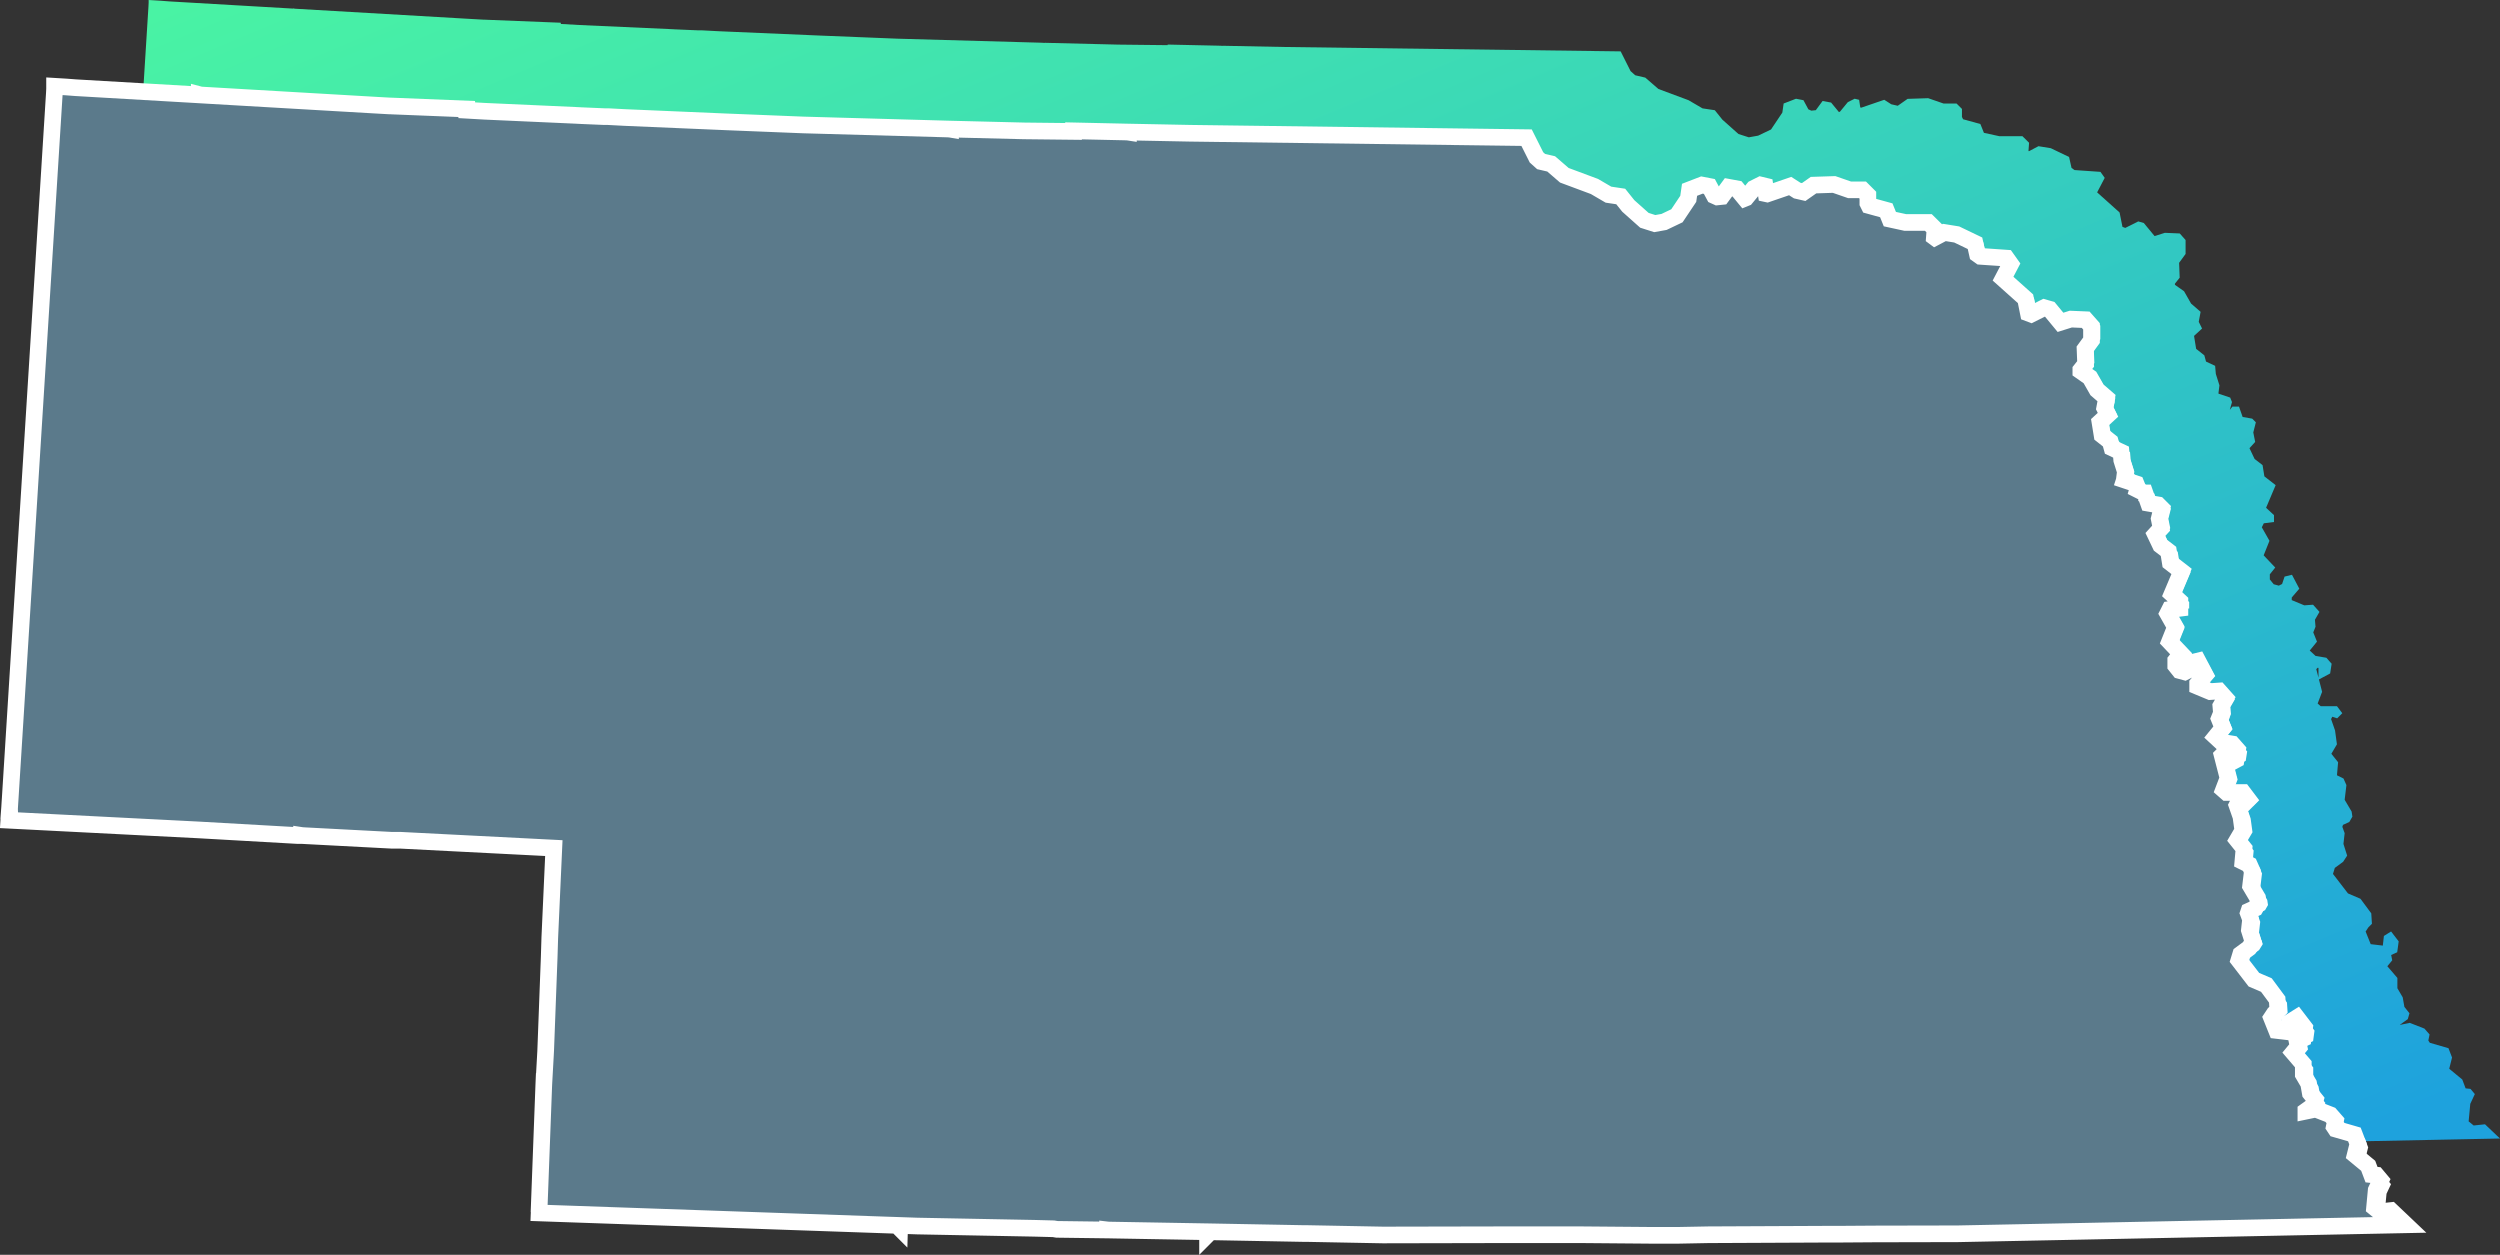 <svg xmlns="http://www.w3.org/2000/svg" xmlns:xlink="http://www.w3.org/1999/xlink" width="375.343" height="188.391" viewBox="0 0 375.343 188.391"><rect x="0" y="0" width="375.343" height="188.391" fill="#333333" stroke="none"/><defs><linearGradient id="a" x1="0.038" x2="0.925" y2="1" gradientUnits="objectBoundingBox"><stop offset="0" stop-color="#49f3a4"/><stop offset="1" stop-color="#1ea2dd"/></linearGradient></defs><g transform="translate(-5797.802 19207.997)"><path d="M595.533,305.413l-1.7.181-.755-.617.246-2.634.685-1.466-.652-.778-.733-.079-.5-1.328-1.959-1.617.421-1.687-.535-1.4-2.8-.81-.224-.337.184-.915-.776-.883-2.2-.858-1.468.305,0-.023,1.174-.842.253-.881-.762-.953-.252-1.437-.8-1.369v-1.543l-1.507-1.758.732-.89-.16-.795.909-.414.22-1.633-1.14-1.488-1.078.674-.161,1.447-1.821-.214-.762-1.9.415-.628.532-.531-.1-1.567-1.619-2.187-1.877-.806-2.253-2.926.276-.906,1.253-.922.6-.917-.556-1.764.18-1.614-.346-.944.1-.3.945-.43.462-.8-.114-.766-1.045-1.769.263-2.206-.438-.984-.981-.488.172-1.961-1.014-1.266.837-1.423-.284-2.086-.593-1.7.18-.355.731.242.772-.77-.794-1.05h-2.444l-.462-.405.669-1.758-.476-1.856,1.684-.9.224-1.459-.793-.9-1.619-.269-.876-.81,1.088-1.339-.559-1.389.338-.843L570,229.665l.682-1.181-.961-1.078-1.321.092-1.882-.783v-.391L567.655,225l-1.1-2.088-1.111.272-.372,1.111-.492.248-.771-.209-.58-.726v-.766l.811-1.016-1.737-1.833.872-2.18-1.149-2.033.3-.6,1.529-.193v-1.033l-1.189-1.1,1.437-3.4-1.693-1.32-.272-1.69-1.195-.92-.77-1.619.856-.939-.283-1.421.384-1.525-.551-.552-1.433-.251-.544-1.551h-1l-.381.491.327-1.177-.272-.675-1.755-.585.013-.04-.021-.007.151-1.2-.542-1.721-.105-1.213-1.367-.64-.256-.937-1.228-.971-.314-1.944,1.205-1.108-.5-1.007.279-1.5-1.43-1.238-1.057-1.856-1.368-.958v-.174l.715-.9-.086-2.233.972-1.331v-2.086l-.875-.99-2.233-.095-1.547.486-1.618-1.96-.832-.24-1.948.977-.424-.159-.431-2.158L537.3,165.5l1.139-2.181-.64-.9-3.892-.27-.452-.324-.366-1.64-2.744-1.319-1.853-.3-1.433.755-.066-.049.09-1.222-1-.988h-3.478l-2.3-.5-.534-1.325-2.594-.715-.171-.343V152.97l-.806-.806h-1.943l-2.325-.806-3.087.1-1.478,1.038-.97-.223-1.058-.676-3.45,1.184-.151-.032-.172-1.149-.671-.162-1.026.513-1.173,1.425-.162.065-1.176-1.428-1.279-.235-1.016,1.382-.674.07-.445-.2-.736-1.371-1.122-.218-1.854.716-.195,1.36-1.7,2.542-1.933.923-1.4.251-1.552-.495-2.416-2.155-1.137-1.42-1.843-.275-2.1-1.227-4.523-1.685-1.918-1.658-.058-.05-1.512-.352-.695-.625-1.487-2.961-50.514-.66-9.265-.183v.021c-.156-.024-.5-.032-1.237-.048l-7-.153v.09l-7.434-.083-11.043-.272v.025c-.176-.03-.59-.041-1.557-.068l-20.524-.575-4.375-.176-7.3-.294-15.126-.648-2.51-.132h-.564l-3.551-.152-.384-.021-.114-.006-.3-.015h0l-13.594-.611-2.73-.156v-.184l-11.242-.449a1.861,1.861,0,0,0-.194-.007l-.236-.008-1.967-.111L266.7,137.923l-.21-.055v.042L247.9,136.829l-1.381-.106-1.429-.087-.329-.02v.4s-.014.283-.023.456l-.006.129-6.625,105.811c-.078,1.2-.107,1.632-.1,1.8h-.018l-.1,1.335.011.135h0l-.008.126,28.553,1.46,14.763.839h.638v-.01c.1.015.273.024.574.04l12.944.681H296.7l23.02,1.176-.609,13.461s0,0-.043,1.406l-.044,1.448-.532,14.161c0,.031-.194,3.5-.254,4.575h-.006l-.026.618h0l-.707,18.847.017.129-.005.13,53.719,1.866.4.4.011-.388,2.631.091,14.268.273,3.3.063,2.821.074.063,0,.53.087,7.6.1v-.011c.1.012.275.015.581.021l14.432.251v.443l.435-.436,14.12.263h.509l11.259.215,17.437-.036H474.2l10.242.087h4.1l4.543-.087h.089l18.523-.086h1.6l3.092-.021,1.55-.011L530.5,308.9l37.658-.756,29.624-.595Zm-25-67.047-.33-1.289.207-.207.123.022Z" transform="translate(5575.359 -19344.613)" fill="url(#a)"/><g transform="translate(5799.122 -19195.047)"><g transform="translate(0 0)"><path d="M686.5,909.3l5.2.088,4.2.18h1.343l.361-19.071h-.536l.175-16.385h-1.07l-.361-.093-.628-.18-.355-.088-.541-.267-.448.087-.628-.087h-.354l-.541-.094-.622-.174-.275-.094-.173-.18-.274-.268-.354-.087-.267.087-.273-.087-.087-.18v-.267l-.088-.267-.093-.18-.18-.093-.622.18-.273.18h-.269l-.353-.18H687.4l-.9-.354h-.447l-.535.086-.18-.086-.267-.274-.088-.267-.273-.087h-.448l-.267-.18h-.18l-.354.087h-.448l-.9-.087-.808-.18-.8-.267-.715-.361-.094-.087-.179-.087h-.175l-.361-.18-.18-.18-.087-.181v-.18l.181-.087v-.181h-.181l-.18-.086v-.268l-.088-.093-.18-.087-.36.18h-.088v-.273h-.093l-.267-.174-.448-.093-.18-.087-.354-.361V870.8h.534l-.447,19.157h.714l-.447,19.072,5.373.273Z" transform="translate(-515.932 -852.176)" fill="#5b7a8b" stroke="#fff" stroke-width="0.5"/><path d="M734.872,895.686l-.361,19.072h3.942l4.03.087h4.837l4.651.094.18-17.373v-1.611H751.8l.175-19.338h-.448v-1.256l-.982.448-.809.087-.534.093-.267.181-.448.448H747.14l-.18-.274-.266.093-.268.181-.181.267-.267.18h-.541l-.535.355-.54.448-.175.18-.273.18-.355-.092-.18.092-.448.628-.18.087h-.181l-.173.181-.093.18-.089.088-.36-.088-.8.355-.722.267h-.354l-.267-.173-.721-.18-.8.18-1.076-.093h-.087l-.447-.181-.275-.267-.715-.18-.534-.175-.541.448-.175,16.385Z" transform="translate(-553.197 -857.364)" fill="#5b7a8b" stroke="#fff" stroke-width="0.5"/><path d="M665.244,995.723v3.046l-.088,1.611v3.227h.536l4.029.088.715.086h4.123l.628.094h.535l.534-.094,3.675.094,8.861.181.094-4.751.087-4.744.087-9.488h-.447l-4.2-.18-5.2-.088h-4.3l-5.372-.273h-4.03l-.174,10.658Z" transform="translate(-508.64 -927.678)" fill="#5b7a8b" stroke="#fff" stroke-width="0.5"/><path d="M783.074,867.7l-.175,19.338h.354v1.611l-.18,17.373h.447l13.791.174h23.461l.087-19.245-.267.087.086-14.506v-3.489l-.622-.18-1.256-.448-.982.087-1.169-.18h-.715l-.267.093-.9.354-.895-.174-.628-.093-1.163-.18-1.343-.268-1.343-.087-.536-.361-.721-.353-.354-.181-.627-.361-.63-.087-.982.18-.447.087-.716-.087-.628-.541-.9-.716-.448-.18h-.267l-.36.093-.361.087-.355.088-.628-.268-.534-.355-.275-.36-.354-.267-.629.267h-.627l-.716-.18-.361-.535-1.25-1.256-.447-.354-.542-.629h-.086l-.715-.18-.715.18-.721.268-.715.535-.447.361-.715.535-1.343.36-.628.181-.716.448-.983.087-.448.18-.627.534-.267.181-.989.093-.894.715-.449-.093-.628.361V867.7Z" transform="translate(-584.299 -848.452)" fill="#5b7a8b" stroke="#fff" stroke-width="0.5"/><path d="M459.829,981.483l-.715,14.594,2.506.18h.808l9.582.36,4.657.268,3.936.088,3.314.093h1.43l.628-19.252h-.982l-9.582-.447-3.494-.094h-1.25l-3.495-.354h-1.25l-3.495-.18-.18,4.837Z" transform="translate(-375.934 -922.66)" fill="#5b7a8b" stroke="#fff" stroke-width="0.5"/><path d="M599.352,992.19l-.087,4.751-.267,4.832h4.832l.628.092,13.43.355h.628l2.953.093h1.077v-3.227l.087-1.611v-3.047l.093-.534.174-10.658-14.052-.354-4.658-.18-4.657-.182-.181,4.838Z" transform="translate(-466.03 -926.383)" fill="#5b7a8b" stroke="#fff" stroke-width="0.5"/><path d="M533.629,999.1l3.943.093,4.744.268,14.059.535.267-4.831.087-4.751v-4.831l.181-4.838-4.564-.18H551.27l-4.744-.268-3.675-.087-4.745-.267h-.9l-3.134-.181h-.628l-.628,19.252Z" transform="translate(-423.406 -924.605)" fill="#5b7a8b" stroke="#fff" stroke-width="0.5"/><path d="M942.724,951.553l14.146-.094,4.657-.086-.088-14.327v-4.837l-4.745.093h-4.75l-4.745.087h-4.564l.088,4.838Z" transform="translate(-687.357 -893.979)" fill="#5b7a8b" stroke="#fff" stroke-width="0.5"/><path d="M889.987,952.051v9.582l18.8-.18-.093-9.576V937.551l-.088-4.838h-.094l-18.623.094-.087,19.245Z" transform="translate(-653.331 -894.304)" fill="#5b7a8b" stroke="#fff" stroke-width="0.5"/><path d="M1059.381,1146.976h-4.658l-4.743.093h-.182l.094,4.831.174,14.421h-.085l.085,4.83.094,4.838,4.745-.094,9.4-.173h4.391l-.181-10.837-.093-3.582-.088-4.745-.087-4.744V1146.8Z" transform="translate(-756.377 -1032.188)" fill="#5b7a8b" stroke="#fff" stroke-width="0.5"/><path d="M1066.724,1087.118l-.181.181-.361-.094-.174-.535-1.972-1.256-.894-.267h-2.332l-2.146.541h-.808l-.715-.274-.716-.715-.714-.267-1.169.087h-.088l-.36.273-.448.175-.173.093-.18-.093-.541-.268h-.8l-.268-.18-.99-.175-.9-.18.094,3.315h-.094v4.744l.182,14.506,4.743-.094h4.658l8.867-.178v1.7h4.651v-1.7h1.257l-.18-.535-.628-1.431-.088-.181v-.36l.088-.268.092-.18.355-.267.361-.268.088-.181.093-.088v-.273l-.093-.267-.174-.354v-.361l.086-.361v-.621l-.086-.274-.182-.621-.093-.448-.086-.723-.268-.267-.18-.086-.266-.181-.268-.18-.093-.18-.268-.449-.181-.535-.087-.534.087-.36.449-.81.093-.174v-.181l-.093-.268-.088-.093-.448-.895-.895-.8-.808-.629-.088-.094-.093-.174v-1.255l-.174-.629-.182-.355-.093-.273-.086-.087-.268-.087-.542-.274-.622-.356-.274-.267-.174-.361-.274-.266h-.623Z" transform="translate(-756.377 -991.85)" fill="#5b7a8b" stroke="#fff" stroke-width="0.5"/><path d="M1035.8,1004.224h4.837l4.566-.094h4.837l4.564-.086h.18l-.18-9.669-.087-5.373-.092-4.209-4.927.087-5.907.093-7.878.175Z" transform="translate(-747.308 -927.847)" fill="#5b7a8b" stroke="#fff" stroke-width="0.5"/><path d="M384.707,868.57v.181l-.181,4.565-.087,4.924-.18,4.925,1.524.093V888l.982.088,12.9.54,4.744.087,4.658.087,2.326.18,2.419.094.181-4.838h-1.256l.18-4.744.541-14.507h-1.076l.18-4.744.622-14.059h-.715l.448-9.582.093-2.052-13.954-.6-14.252-.83-.721,11.718.721.094-.18,4.744-.181,4.744-.535,9.489.982.094Z" transform="translate(-327.493 -830.162)" fill="#5b7a8b" stroke="#fff" stroke-width="0.5"/><path d="M1000.3,959.885l9.495-.179,7.879-.175-.087-3.761-.093-5.734h-4.477l-3.314.093-.087-4.838-14.146.18.087,14.327Z" transform="translate(-721.384 -902.406)" fill="#5b7a8b" stroke="#fff" stroke-width="0.5"/><path d="M1058.63,1038.8h-4.837l-4.565.093h-.18l.267,14.414v1.524l.9.179.989.176.268.18h.8l.542.267.18.094.173-.094.448-.174.361-.273h.088l1.168-.087.716.267.715.715.715.273h.808l2.146-.54h2.331l.9.267,1.971,1.256.174.534.361.093.181-.18.18.18h.622l5.82-.093v-2.326h-1.518v-.809l-.808.094-.087-.809h-.722v-.982h-.534v-.541h-.715v-1.791h-.448l.087-.535-.18-8.239-.087-3.314-4.478.094h-.179Z" transform="translate(-755.894 -962.514)" fill="#5b7a8b" stroke="#fff" stroke-width="0.5"/><path d="M554.366,1216.056l3.936.181.18-18.537.267-.8h-.534l-13.431-.362h-.628l-3.936-.086H539.5l-4.03-.094-.622,18.984.8.086,4.745.181Z" transform="translate(-424.712 -1064.11)" fill="#5b7a8b" stroke="#fff" stroke-width="0.5"/><path d="M554.681,1250.565l-13.972-.446-4.745-.181-.18,1.971-.447,17.194h.989l12.442.448,10.03.267.094.094.535-19.076-.808-.088Z" transform="translate(-425.027 -1098.62)" fill="#5b7a8b" stroke="#fff" stroke-width="0.5"/><path d="M686.2,1254.073l-4.651-.087-4.658-.093-4.116-.087h-.628l-4.21-.094-.267,19.145,23.547.451.179-19.054-.54-.094Z" transform="translate(-510.263 -1101.05)" fill="#5b7a8b" stroke="#fff" stroke-width="0.5"/><path d="M629.131,1213.1h4.656l.087-4.75.181-9.67-.536-.087-4.657-.093-4.21-.175h-.447l-23.014-.447-.267.8-.18,18.537.808.087h4.3l4.123.093,5.546.18h3.855l.622.088,4.839.087,4.21.094Z" transform="translate(-467.155 -1065.09)" fill="#5b7a8b" stroke="#fff" stroke-width="0.5"/><path d="M805.8,1203.658l-.541.088h-.628l-.622.093-.361.174-.536.181h-.36l-.447.093h-.269l-.54.086-.174.182-.721.354h-.267l-.355.274-.361.088-.36-.088-.175.088-.359.18-.181.087-.8-.087-.63.087-.446-.18-.448.093-1.077-.267-.534.174h-.274l-.622-.087-.361.087-.267.18h-1.524l-.715-.087-.628-.18-.808.18-.622-.361-.628.182-1.076-.088-.087,2.506-.094,14.507h14.146l4.571.087h.18v-18.624Z" transform="translate(-587.056 -1068.813)" fill="#5b7a8b" stroke="#fff" stroke-width="0.5"/><path d="M800.482,1255.738h-14.06l-.268,19.159,4.746.093h2.778l11.281.088.18-14.414v-4.837l-4.571-.088Z" transform="translate(-586.571 -1102.355)" fill="#5b7a8b" stroke="#fff" stroke-width="0.5"/><path d="M315.829,940.478l4.744.267,4.744.273,4.838.174,4.744.094v-4.745l-1.524-.093.18-4.924.087-4.925.18-4.564v-.181l.18-4.564-.983-.094-4.57-.173-8.145-.361-6.088-.268-4.838-.267-3.314-.274-.535,9.583-.268,4.924-.361,4.658,1.791.087-.181,4.744,1.61.18Z" transform="translate(-276.611 -883.445)" fill="#5b7a8b" stroke="#fff" stroke-width="0.5"/><path d="M752.251,1204.857h-1.076l-.628-.093h-.715l-.628-.18h-.355l-.895.092-.093.088-.267-.18-.448-.269h-.086l-.361-.086-.9-.181-.447.267-.268.094h-1.61l-.809-.094-.267-.18-.267-.174h-.361l-.9-.181h-1.343l-1.25-.093-1.075-.268h-.448l-1.162.182h-.629l-.989-.361-.895-.087-.088,4.029-.086,4.838-.093,4.83v4.745l.54.094h4.2l.448.086,8.506.095.361-.095h.536l3.673.095h.983l.094-14.507Z" transform="translate(-552.221 -1068.487)" fill="#5b7a8b" stroke="#fff" stroke-width="0.5"/><path d="M551.931,1126.866h.628l13.431.361h.535l23.014.445.093-9.4.087-4.75.181-4.925h-.716l.447-9.4.087-4.924.087-4.652-.087-.092-.535-.087-4.03-.094h-.721l-14.146-.354-13.338-.362-.721-.087-8.68-.361-.628,19.166.8.088v2.418l-.268,12.174-.18,4.751h.721Z" transform="translate(-432.486 -994.437)" fill="#5b7a8b" stroke="#fff" stroke-width="0.5"/><path d="M230.509,1026.3l-.534,7.344-.541,9.309.9.093,1.791.087,11.105.81,5.994.355h.093l3.314.092,4.3.355h.354l.093-2.419.9-14.413Z" transform="translate(-228.003 -954.581)" fill="#5b7a8b" stroke="#fff" stroke-width="0.5"/><path d="M260.213,997.524l.087-2.419h.361l.8-14.239-1.61-.181-4.745-.175-4.838-.273-9.4-.534-4.751-.268-2.686-.18v.268l-.983,16.384V996l27.758,1.61Z" transform="translate(-229.949 -924.28)" fill="#5b7a8b" stroke="#fff" stroke-width="0.5"/><path d="M337.562,999.63l-.354-1.878V994.7l.622-9.582-.983-.088-4.744-.093-4.838-.174-4.744-.273-4.744-.267-7.7-.447-.8,14.239h-.361l-.087,2.419v.087l-.9,14.413,29.9,1.525.808-16.746Z" transform="translate(-278.558 -927.195)" fill="#5b7a8b" stroke="#fff" stroke-width="0.5"/><path d="M417.324,1022.388l.715-19.165h-.808l-2.506-.18.715-14.595-2.326-.18-4.658-.087-4.744-.087-12.9-.541-.622,9.582v3.047l.355,1.879,1.076.087-.808,16.746-.174,2.331,1.25.087-.535,9.489,17.28.808,5.46.181.361-9.5Z" transform="translate(-331.544 -929.625)" fill="#5b7a8b" stroke="#fff" stroke-width="0.5"/><path d="M488.588,1105.4l.628-19.163-5.553-.087-23.728-.9-2.867-.093-.361,9.5-.354,9.582.18.086-.093,2.418,28.3,1.077,4.651.086v-2.418Z" transform="translate(-374.156 -992.491)" fill="#5b7a8b" stroke="#fff" stroke-width="0.5"/><path d="M856.8,1097.965v-3.5h-18.8v4.745l-.268,14.328h9.49l9.582.092v-15.67Z" transform="translate(-619.788 -998.487)" fill="#5b7a8b" stroke="#fff" stroke-width="0.5"/><path d="M911.37,1104.972l.267-.361.982-1.523.628-.621,1.343-.9,2.506-2.513.273-.087h.9l1.069-.267.093-.18v-4.3l-4.39.086v4.658h-.267l-4.744.181H907.16l.087.895-6.442-.18v.808l-1.971.088v.809l-7.076-.094v-7.164h-.447v19.165l.092,4.833v4.837l1.61-1.791.982-1.43,1.164-.722.808-.8,1.61-2.058.9-.627.094.179.353-.179.542-.269.894-1.075,1.07-.9-.088-.093.9-.9,1.7-1.343.088.274.448-.093,1.162-.448.267-.268-.087-.087.809-.18.8-.448,1.162-1.162,1.076-1.524.361-.715,1.523-1.257Z" transform="translate(-654.3 -998.331)" fill="#5b7a8b" stroke="#fff" stroke-width="0.5"/><path d="M858.441,1211.477v-4.57l.088-4.831h-.175l-3.943-.093h-9.582l-4.658-.089H840v19.253h9.4l4.564.087h4.477v-9.757Z" transform="translate(-621.251 -1067.676)" fill="#5b7a8b" stroke="#fff" stroke-width="0.5"/><path d="M995.8,998.772l.175,6.268,4.75-.087,9.309-.087-.087-19.077-9.5.179-4.744-.087.093,9.583Z" transform="translate(-721.542 -928.489)" fill="#5b7a8b" stroke="#fff" stroke-width="0.5"/><path d="M962.07,1094.144l-.533.448-1.523.54-.628.354-1.076.269-.268.092h-.181l-.267-.092-1.162.18-1.971,1.342-1.164.181v.9l-.094.179-1.068.268h-.9l-.273.088-2.506,2.513-1.343.895-.628.623-.983,1.523-.267.361.18.266-1.523,1.258.086,6.983h2.6l6.8-.093h9.494l-.18-19.252Z" transform="translate(-688.168 -998.162)" fill="#5b7a8b" stroke="#fff" stroke-width="0.5"/><path d="M1009.9,1058.906v.8l.629.094,1.43-.448.716.448h.54l.8-.267.18.088h.268l.809-.449h1.075l.354-.361.275-.355.8-.54,1.256-.174.448.174.628-.267,1.431-1.343,1.523-.8.983-.18V1053.8l-.268-14.413h-4.658l-9.308.087Z" transform="translate(-730.621 -963.01)" fill="#5b7a8b" stroke="#fff" stroke-width="0.5"/><path d="M1013.111,1085.147l-1.431,1.344-.629.267-.448-.175-1.256.175-.8.542-.275.355-.353.36h-1.077l-.808.448h-.267l-.18-.087-.8.267h-.541l-.716-.449-1.43.449-.628-.093h-1.7l-.715-.267-.086-.18-.181-.088-.534-.088-.54.176-.983-.448.18,19.251h4.651l14.059-.175h.181l-.181-14.506v-4.744h.094l-.094-3.315-.982.18Z" transform="translate(-722.195 -991.85)" fill="#5b7a8b" stroke="#fff" stroke-width="0.5"/><path d="M794.544,1059.548l5.018.086h4.383v-19.071h-.267l-9.309-.18h-9.227v19.071h.361l4.658.093Z" transform="translate(-585.919 -963.651)" fill="#5b7a8b" stroke="#fff" stroke-width="0.5"/><path d="M803.969,1094.144h-4.564l-5.019-.086H790l-4.658-.093-.086,4.751-.274,9.667-.087,4.658,5.82.088,3.669.087H803.7l.268-14.327Z" transform="translate(-585.762 -998.162)" fill="#5b7a8b" stroke="#fff" stroke-width="0.5"/><path d="M477.693,837.624h-.574l3.082.132Z" transform="translate(-387.53 -833.059)" fill="#5b7a8b" stroke="#fff" stroke-width="0.5"/><path d="M837.972,1059.8h18.8v-19.159H856.6l-18.63.087V1059.8Z" transform="translate(-619.946 -963.819)" fill="#5b7a8b" stroke="#fff" stroke-width="0.5"/><path d="M225.5,1127.425l-.087,1.165h.02l.186-2.976Z" transform="translate(-225.414 -1018.547)" fill="#5b7a8b" stroke="#fff" stroke-width="0.5"/><path d="M481.661,1194.166l-3.942-.181-4.657-.18h-.715l-14.233-.535-3.855-.181h-.929l-.78,19.172,1.8.167,23.635.809h3.855l.622-18.984Z" transform="translate(-371.706 -1062.006)" fill="#5b7a8b" stroke="#fff" stroke-width="0.5"/><path d="M890.984,1081.181h.447v7.165l7.077.094v-.81l1.971-.087v-.809l6.442.181-.087-.9H909.7l4.744-.182h.267v-12l-5.1.094h-2.238v.8h-6.442v.9H899.49v.808H890.8v4.743Z" transform="translate(-653.973 -985.199)" fill="#5b7a8b" stroke="#fff" stroke-width="0.5"/><path d="M490.051,1032.386h-1.43l-3.314-.093-3.936-.088-4.657-.268-9.582-.361-.715,19.165,23.728.9.715-19.165Z" transform="translate(-380.637 -957.979)" fill="#5b7a8b" stroke="#fff" stroke-width="0.5"/><path d="M948.579,1059.149l4.39-.086v3.4l1.164-.18,1.971-1.343,1.162-.18.267.093h.181l.268-.093,1.075-.269.628-.352,1.523-.542.535-.449.629-.179.982.448.54-.175.535.087.181.088.085.181.715.266h1.7v-.8l-.087-19.433-4.75.087-18.891.181.087,9.582v2.42l5.1-.094Z" transform="translate(-687.841 -963.167)" fill="#5b7a8b" stroke="#fff" stroke-width="0.5"/><path d="M890.488,1023.137v14.414h8.687v-.809h1.435v-.9h6.443v-.8h2.239v-2.419l-.087-9.581-.086-9.582-18.8.18v9.5Z" transform="translate(-653.659 -946.312)" fill="#5b7a8b" stroke="#fff" stroke-width="0.5"/><path d="M699.43,1165.328l.18-9.581L699.7,1151l.088-4.745-4.564-.095-9.495-.179-.448-.087h-4.745l-4.209-.18-4.564-.088-3.762-.094h-.982l-.181,4.925-.088,4.751-.092,9.4h.447l4.209.175,4.658.094.535.087,2.685.18,3.583-.088,2.505.088h2.78l.983.447.628.181.8.267.9.089.988.36h.629l1.162-.181h.448l1.075.268,1.25.094h1.343l.9.181h.361l.267.174.086-1.7Z" transform="translate(-509.609 -1031.377)" fill="#5b7a8b" stroke="#fff" stroke-width="0.5"/><path d="M671.124,1076.451l4.564.087,4.209.18h4.745l.448.088,9.5.18,4.564.094,4.3-.094,4.657.094.087-4.658.274-9.668.086-4.751h-.361v-19.071h-.174l-9.4-.181-9.494-.174-8.861-.18-3.675-.095-.534.095h-.534l-.628-.095h-4.123l-.715-.086-4.029-.088-.181,4.832v4.745l-.174,9.5.534.086.088.093-.088,4.652-.087,4.925-.448,9.4h1.7Z" transform="translate(-508.967 -962.198)" fill="#5b7a8b" stroke="#fff" stroke-width="0.5"/><path d="M786.845,1147.568h-9.313l-3.669-.088-5.82-.087-4.657-.094-4.3.094-.088,4.745-.094,4.744-.18,9.582h.447l-.086,1.7.267.18.809.094h1.611l.267-.094.447-.267.9.181.361.086h.086l.448.268.267.179.093-.087.9-.092h.355l.628.179h.715l.628.1h1.076l1.076.086.628-.181.622.361.808-.18.628.18.715.088h1.524l.267-.181.361-.087.622.087h.274l.534-.173,1.076.266.448-.093.446.181.629-.088.8.088.181-.088.359-.18.175-.086.36.086.361-.086.354-.274h.268l.721-.354.173-.181.541-.086h.268l.447-.093h.361l.535-.182.361-.174.622-.093h.628l.54-.088v-.627h.174l.094-19.164Z" transform="translate(-568.907 -1032.514)" fill="#5b7a8b" stroke="#fff" stroke-width="0.5"/><path d="M697.8,1200.758l-.983-.446h-2.78l-2.505-.088-3.582.088-2.685-.182-.181,9.67-.088,4.751h-4.656l-.087,4.744h.627l4.116.086,4.657.094,4.651.087,4.658.088V1214.9l.093-4.831.086-4.838.088-4.028-.8-.268Z" transform="translate(-518.363 -1066.54)" fill="#5b7a8b" stroke="#fff" stroke-width="0.5"/><path d="M858.668,1152.979l-.092-4.832-9.583-.092h-8.414l-.093,19.163,4.657.088h9.583l3.942.094v-14.42Z" transform="translate(-621.565 -1032.999)" fill="#5b7a8b" stroke="#fff" stroke-width="0.5"/><path d="M963.034,1148.054H953.54l-6.8.092h-2.6l.182,19.252h4.658l14.146-.094v-14.414Z" transform="translate(-688.323 -1032.999)" fill="#5b7a8b" stroke="#fff" stroke-width="0.5"/><path d="M910.193,1128.7l-.36.714-1.076,1.525L907.6,1132.1l-.8.448-.809.181.087.087-.267.267-1.162.448-.448.093-.088-.273-1.7,1.343-.895.9.087.093-1.069.9-.9,1.073-.541.269-.354.18-.094-.18-.9.628-1.61,2.058-.808.8-1.163.722-.983,1.43-1.61,1.792v9.581h18.891l-.181-19.251Z" transform="translate(-654.467 -1020.532)" fill="#5b7a8b" stroke="#fff" stroke-width="0.5"/><path d="M562,1035.082l-.628-.093h-4.832l-14.06-.535-4.744-.268-3.942-.093-.715,19.165,5.553.086,8.68.361.721.086,13.339.362.093-4.745Z" transform="translate(-423.575 -959.6)" fill="#5b7a8b" stroke="#fff" stroke-width="0.5"/><path d="M837.221,1006.21h.267l18.63-.088V987.045h-18.8l-.094,9.582Z" transform="translate(-619.462 -929.297)" fill="#5b7a8b" stroke="#fff" stroke-width="0.5"/><path d="M1016.034,1152.395l-.094-4.831-14.058.176H997.23l.088,4.835v14.415l9.4-.087h.088l4.658-.087h4.743Z" transform="translate(-722.52 -1032.683)" fill="#5b7a8b" stroke="#fff" stroke-width="0.5"/><path d="M784.653,996.046v9.67h9.4l9.309.18v-9.583l.094-9.582h-4.838l-13.792-.173v4.564Z" transform="translate(-585.605 -928.983)" fill="#5b7a8b" stroke="#fff" stroke-width="0.5"/><path d="M750.458,1005.389v-9.67l.174-4.925v-4.564h-.447l-4.652-.094H740.7l-4.031-.087h-4.837l-.086,9.489-.087,4.744-.094,4.751,9.495.174Z" transform="translate(-551.409 -928.657)" fill="#5b7a8b" stroke="#fff" stroke-width="0.5"/><path d="M631.643,1042.15l.181-4.831h-1.612l-2.953-.094h-.628l-13.431-.354-.535,14.326-.093,4.746,14.146.355h.721l4.029.093.174-9.5Z" transform="translate(-474.772 -961.389)" fill="#5b7a8b" stroke="#fff" stroke-width="0.5"/><path d="M961.953,1005.208l-.175-6.268v-3.308l-.092-9.582-4.658.087-14.146.094.094,9.576.086,9.582Z" transform="translate(-687.515 -928.657)" fill="#5b7a8b" stroke="#fff" stroke-width="0.5"/><path d="M325.352,829.823h-.093l-2.145-.18-2.152-.087-.9-.087-1.61-.094h-.808l-1.517-.087h-.093l-2.239-.18h-.715l-.808-.087-2.326-.18-3.134-.094-.181-.087h-1.343l-.267-.087v2.239l-.361,9.669h.721l-.093,2.238-.087,2.774-.181,3.134-.087,1.436-.274,4.744-.267,4.831h1.343l3.314.274,4.838.268,6.088.267,8.146.361,4.57.174.535-9.489.18-4.744.18-4.744-.721-.094.721-11.718-2.227-.129-2.61-.147Z" transform="translate(-276.285 -827.23)" fill="#5b7a8b" stroke="#fff" stroke-width="0.5"/><path d="M453.18,1193.091h-.054l-.535,14.24-.274,4.925.083.008Z" transform="translate(-371.557 -1062.006)" fill="#5b7a8b" stroke="#fff" stroke-width="0.5"/><path d="M451.024,1246.934l-.715,19.072.023,0,.775-19.066Z" transform="translate(-370.262 -1096.686)" fill="#5b7a8b" stroke="#fff" stroke-width="0.5"/><path d="M455.322,1146.143l-.02,0-.626,13.844-.087,2.867h.054Z" transform="translate(-373.019 -1031.767)" fill="#5b7a8b" stroke="#fff" stroke-width="0.5"/><path d="M659.453,1307.346l2.833.075h.094v-.019Z" transform="translate(-504.966 -1135.595)" fill="#5b7a8b" stroke="#fff" stroke-width="0.5"/><path d="M454.74,1162.631h.928l3.855.181,14.233.535h.715l4.657.18,3.942.181.8.087,4.03.093.18-4.751.268-12.175-4.651-.085-28.3-1.077v.088l0,.034.02,0Z" transform="translate(-373.117 -1031.547)" fill="#5b7a8b" stroke="#fff" stroke-width="0.5"/><path d="M504.874,1302.489h-.715l-.093-.094-10.03-.267-12.443-.447H480.6l-1.965-.087-1.7-.094-5.64-.181-3.227-.087-6.441-.268-3.495-.092-7.769-.354,0,.122,56.766,1.972,17.657.336-17.669-.46Z" transform="translate(-370.295 -1131.197)" fill="#5b7a8b" stroke="#fff" stroke-width="0.5"/><path d="M461.636,1266.465l6.442.269,3.227.086,5.64.181,1.7.094,1.965.086.448-17.194.18-1.97-.8-.087h-3.855l-23.635-.808-1.8-.167-.775,19.065,7.769.353Z" transform="translate(-370.304 -1096.699)" fill="#5b7a8b" stroke="#fff" stroke-width="0.5"/><path d="M625.329,1252.9l-4.839-.087-.622-.087h-3.854l-5.546-.182-4.123-.092h-4.3l-.535,19.077h2.954l17.668.46,2.927.055Z" transform="translate(-467.65 -1100.242)" fill="#5b7a8b" stroke="#fff" stroke-width="0.5"/><path d="M334.152,1094.336h.448l.36-9.582.535-9.489-1.25-.088.174-2.332-29.9-1.525-.093,2.419h-.354l-1.076,18.985h-.18l-.181,2.418.924.052,30.415,1.557Z" transform="translate(-275.149 -983.577)" fill="#5b7a8b" stroke="#fff" stroke-width="0.5"/><path d="M305.229,1138.4l14.839.842h.628l13.605.716h1.343Z" transform="translate(-276.821 -1026.781)" fill="#5b7a8b" stroke="#fff" stroke-width="0.5"/><path d="M394.058,1142.943l22.258,1.138,0-.035Z" transform="translate(-334.033 -1029.707)" fill="#5b7a8b" stroke="#fff" stroke-width="0.5"/><path d="M245.135,1135.051l-19.68-1.075-.007.122,28.4,1.452-.924-.052Z" transform="translate(-225.436 -1023.932)" fill="#5b7a8b" stroke="#fff" stroke-width="0.5"/><path d="M414.144,1122.137l.093-2.419-.18-.087.355-9.582-5.46-.181-17.28-.808-.36,9.583h-.448l-.18,2.416,1.2.06,22.26,1.1Z" transform="translate(-331.859 -1007.885)" fill="#5b7a8b" stroke="#fff" stroke-width="0.5"/><path d="M390.683,1142.773l1.2.059-1.2-.06Z" transform="translate(-331.859 -1029.597)" fill="#5b7a8b" stroke="#fff" stroke-width="0.5"/><path d="M1065.747,1267.547h-2.238l-11.82.275h-4.745l.267,14.326h-.18l-14.145.267-4.659.087h-3.4l-9.215.062,12.635-.026,37.857-.76v-4.649Z" transform="translate(-734.358 -1109.961)" fill="#5b7a8b" stroke="#fff" stroke-width="0.5"/><path d="M667.674,1307.5v.019l.534.087,7.611.094,15.4.267v-.017Z" transform="translate(-510.262 -1135.697)" fill="#5b7a8b" stroke="#fff" stroke-width="0.5"/><path d="M1016.872,1274.64l-.087-19.165-14.059.182h-4.745V1274.8l6.275-.013,9.214-.062Z" transform="translate(-723.003 -1102.186)" fill="#5b7a8b" stroke="#fff" stroke-width="0.5"/><path d="M945.4,1309.815v.066h.093l18.623-.086v-.019Z" transform="translate(-689.136 -1137.161)" fill="#5b7a8b" stroke="#fff" stroke-width="0.5"/><path d="M997.981,1309.77h1.61l4.665-.031-6.275.013Z" transform="translate(-723.003 -1137.136)" fill="#5b7a8b" stroke="#fff" stroke-width="0.5"/><path d="M1179.381,1249.111l-1.7.18-.989-.808.267-2.867.629-1.343-.447-.536-.8-.086-.541-1.436-2.058-1.7.448-1.791-.448-1.169-2.773-.8-.361-.542.18-.9-.628-.714-2.059-.8-1.7.354-.087-.535,1.249-.9.182-.628-.716-.9-.268-1.524-.808-1.343v-1.524l-1.61-1.877.809-.982-.18-.9.982-.448.181-1.343-.9-1.169-.715.448-.181,1.616-.535-.063-.017.115h-1.076l-13.786.361.448,14.412h2.239l19.071-.534-19.071.534.355,9.582v4.65l29.025-.583Z" transform="translate(-820.221 -1079.4)" fill="#5b7a8b" stroke="#fff" stroke-width="0.5"/><path d="M252.934,1096.281l.18-2.418h.18l1.076-18.985-4.3-.354-3.314-.093h-.093l-5.994-.355-11.106-.81-1.79-.087-.9-.093-1.225,18.7-.186,2.975,19.68,1.076Z" transform="translate(-225.449 -984.716)" fill="#5b7a8b" stroke="#fff" stroke-width="0.5"/><path d="M892.061,1309.925v.026l10.3.088h4.123l4.564-.088v-.066Z" transform="translate(-654.784 -1137.23)" fill="#5b7a8b" stroke="#fff" stroke-width="0.5"/><path d="M733.833,1308.786l14.326.268h.515l-14.825-.284Z" transform="translate(-552.873 -1136.512)" fill="#5b7a8b" stroke="#fff" stroke-width="0.5"/><path d="M733.833,1308.768v.017l.016-.016Z" transform="translate(-552.873 -1136.51)" fill="#5b7a8b" stroke="#fff" stroke-width="0.5"/><path d="M752.455,1274.572l.267-19.158h-.982l-3.674-.094h-.536l-.36.094-8.506-.094-.448-.086h-4.2l-.179,19.054h.016l.071-.072-.071.072,14.825.283h3.781Z" transform="translate(-552.873 -1102.031)" fill="#5b7a8b" stroke="#fff" stroke-width="0.5"/><path d="M857.968,1256.071h-4.656l-4.564-.087h-9.582v4.837l-.181,14.413h6.26l12.63-.026Z" transform="translate(-620.599 -1102.514)" fill="#5b7a8b" stroke="#fff" stroke-width="0.5"/><path d="M798.114,1309.745l-11.28-.086h-2.779l-4.745-.094h-3.781l11.318.217,17.528-.037h-6.26Z" transform="translate(-579.728 -1137.024)" fill="#5b7a8b" stroke="#fff" stroke-width="0.5"/><path d="M856.574,1310.023H869.2V1310Z" transform="translate(-631.927 -1137.302)" fill="#5b7a8b" stroke="#fff" stroke-width="0.5"/><path d="M1107.635,1227.319l-4.744.094.267,9.487v4.839h4.744l11.821-.275-.448-14.413-6.9.181Z" transform="translate(-790.574 -1083.879)" fill="#5b7a8b" stroke="#fff" stroke-width="0.5"/><path d="M1076.329,956.2l-.18-.093-14.861.093v.716l-2.332.086h-1.61l.094,5.734.086,3.76,5.907-.092,4.926-.088.092,4.21,2.508-.094.628.094.533-.274h6.181v-1.7l1.624.119.18-1.431-.534-1.7-.094-1.075-1.344-.628-.267-.983-1.25-.988-.361-2.239,1.163-1.07-.447-.9.159-.851-.172-.261Z" transform="translate(-761.239 -909.371)" fill="#5b7a8b" stroke="#fff" stroke-width="0.5"/><path d="M1098.4,992.779h-6.18l-.534.273-.628-.094-2.507.094.088,5.373.18,9.669,4.478-.094.088,3.314,13.164-.086-13.164.086.18,8.239-.088.536h.448v1.792h.716v.539h.534v.983h.722l.087.809.808-.094v.808h1.518v2.325l16.091-.353.311-.773-.087-1.075.622-1.077-.715-.8-1.25.086-2.151-.9v-.716l1.076-1.256-.9-1.7-.715.175-.361,1.075-.716.36-.989-.267-.715-.9v-.989l.715-.9-1.7-1.79.9-2.238-1.163-2.059.448-.895,1.43-.181v-.628l-1.255-1.162,1.436-3.4-1.61-1.257-.273-1.7-1.163-.894-.9-1.885.9-.982-.268-1.343.361-1.431-.361-.36-1.523-.267-.535-1.524h-.628l-.629.808-.354-.181.448-1.61-.18-.448-1.885-.627V991.2l-1.624-.119Z" transform="translate(-781.333 -931.897)" fill="#5b7a8b" stroke="#fff" stroke-width="0.5"/><path d="M1099.606,1092.162l.274.266.173.361.273.266.623.355.541.274.266.087.086.088.094.273.182.355.174.627v1.257l.093.175.087.094.807.629.9.8.448.9.087.093.093.267v.181l-.093.175-.448.809-.088.36.088.534.18.534.268.449.093.18.267.18.268.181.18.087.269.267,16.652-.267-16.652.267.086.721.094.45.182.622.086.273v.622l-.086.36v.361l.173.354.094.267v.273l-.094.087-.087.182-.362.267-.354.268-.092.18-.088.267v.36l.088.181.628,1.43.18.535.266.448.448.359.268.268.448.18.722.088h.087l.628.092h.087l.181.087.267.361.179.355.089.093.179.18.268.087.628-.087,1.076-.447.715-.36.181-.088h.267l.087-.094.18-.179.361-.536.895-1.074.181-.088.447-.181.8-.361.628-.354.181-.094h1.342l.448.18h.266l.361.268.535.275.983-.448h.628l1.075-.181h.9l.807.354-.807-.354h-.9l-1.075.181h-.628l-.983.448-.535-.275-.361-.268h-.266l-.448-.18h-1.342l-.181.094-.628.354-.8.361-.447.181-.181.088-.895,1.074-.361.536-.18.179-.087.094h-.267l-.181.088-.715.36-1.076.447-.628.087-.268-.087-.179-.18-.089-.093-.179-.355-.267-.361-.181-.087h-.087l-.628-.092h-.087l-.722-.088-.448-.18-.268-.268-.448-.359-.266-.448h-1.256v1.7h-4.651v3.314l.087,4.744.088,4.745,4.75-.089,21.227-.538-.44-1.4.181-1.616-.361-.984.181-.535.983-.447.361-.627-.094-.629-1.069-1.791.266-2.238-.36-.81-1.075-.534.181-2.059-1.077-1.344.9-1.523-.267-1.972-.629-1.79.361-.716.808.267.448-.447-.54-.717h-2.419l-.716-.626.716-1.877-.9-3.5.448-.448.541.094v1.517l1.162-.621.181-1.171-.629-.715-1.61-.267-1.163-1.076,1.163-1.43-.54-1.343.048-.123-16.091.354Z" transform="translate(-788.457 -996.712)" fill="#5b7a8b" stroke="#fff" stroke-width="0.5"/><path d="M889.054,864.852V869.6l.173.087v4.658l-.086,14.506.267-.088,18.623-.093h4.657l4.745-.087h4.75l-.092-14.688v-8.117l-.7-.446-3.408,1.169-.447-.093-.175-1.162-.361-.087-.9.447-1.162,1.43-.448.18-1.256-1.523-.982-.18-.989,1.343-.9.093-.622-.273-.721-1.343-.9-.174-1.61.621-.181,1.256-1.791,2.687-2.059.982-1.523.273-1.7-.541-2.506-2.238-1.075-1.343-1.791-.267-2.151-1.256-2.7-1v.526Z" transform="translate(-652.847 -850.258)" fill="#5b7a8b" stroke="#fff" stroke-width="0.5"/><path d="M1102.123,1186.42l.092,3.582.182,10.838,4.743-.094,4.746-.085,6.9-.181,13.786-.361h1.077l.016-.114-1.791-.21-.895-2.239.534-.8.448-.447-.088-1.344-1.522-2.058-1.885-.809-2.412-3.133.353-1.163,1.344-.988.448-.716-.1-.3-21.226.539Z" transform="translate(-790.078 -1057.306)" fill="#5b7a8b" stroke="#fff" stroke-width="0.5"/><path d="M1034.7,885.779l.181,14.327v4.744l.087,4.838,3.315-.093h6.087l2.332-.088v-.715l-.18-8.774h.18v-4.837l3.487-.088h.53l-.243-1.219-3.494-3.134,1.168-2.238-.448-.629-3.855-.267-.621-.448-.361-1.616-2.6-1.25-1.7-.267-1.523.8-.362-.268.094-1.256-.809-.8H1034.7v3.278Z" transform="translate(-746.655 -861.964)" fill="#5b7a8b" stroke="#fff" stroke-width="0.5"/><path d="M1068.1,917.968v4.837h-.18l.18,8.773,14.861-.093.179.093.628.355.172.261.108-.585-1.343-1.162-1.069-1.878-1.436-.989v-.448l.714-.9-.086-2.238.982-1.344v-1.878l-.714-.808-2.059-.088-1.7.535-1.7-2.058-.628-.181-1.97.989-.716-.268-.2-1.019h-.53Z" transform="translate(-768.047 -884.751)" fill="#5b7a8b" stroke="#fff" stroke-width="0.5"/><path d="M981.876,875.225l.092,14.687,4.745-.093v4.838l14.146-.181v-4.744l-.181-14.326v-3.278h-2.133l-2.506-.541-.542-1.343-2.592-.715-.267-.535v-1.162l-.629-.628h-1.877l-2.332-.808-2.953.093-1.524,1.07-1.163-.268-.284-.182v8.117Z" transform="translate(-712.631 -851.59)" fill="#5b7a8b" stroke="#fff" stroke-width="0.5"/><path d="M945.151,1256.071l.087,19.1,18.717-.039v-19.146l-4.744.087Z" transform="translate(-688.977 -1102.514)" fill="#5b7a8b" stroke="#fff" stroke-width="0.5"/><path d="M963.291,1202.14l-14.145.095h-4.658l-.088,4.83.088,4.752v4.831l.087,4.744h14.152l4.743-.087v-4.744Z" transform="translate(-688.493 -1067.834)" fill="#5b7a8b" stroke="#fff" stroke-width="0.5"/><path d="M910.865,1256.229H892.154l-.092,19.138,18.983-.04-.087-19.1Z" transform="translate(-654.784 -1102.672)" fill="#5b7a8b" stroke="#fff" stroke-width="0.5"/><path d="M1063.35,1228.065h-4.391l-9.4.175-4.745.093.087,9.489h-.087l.087,19.165-3.4.088h3.4l4.658-.088,14.145-.268h.18l-.267-14.325v-4.84Z" transform="translate(-751.033 -1084.533)" fill="#5b7a8b" stroke="#fff" stroke-width="0.5"/><path d="M1016.459,1211.321l-.094-4.838-.086-4.83h-4.657l-4.658.086h-.086l-9.4.087.18,14.419v4.745h4.744l14.059-.181h.087Z" transform="translate(-722.678 -1067.521)" fill="#5b7a8b" stroke="#fff" stroke-width="0.5"/><path d="M905.962,1221.561h4.745l-.087-4.745v-4.83l-.088-4.751.088-4.832H891.9l-.088,4.832v14.327h14.146Z" transform="translate(-654.625 -1068.004)" fill="#5b7a8b" stroke="#fff" stroke-width="0.5"/><path d="M730.279,844.762l4.658.087,11.1.18,12.064.068-32.564-.426,4.563.09Z" transform="translate(-547.529 -837.599)" fill="#5b7a8b" stroke="#fff" stroke-width="0.5"/><path d="M464.435,839.185l-.448,9.582h.715l-.622,14.059-.18,4.745h1.076l-.541,14.507-.18,4.745h1.256l3.494.18h1.25l3.495.355H475l3.494.094,9.582.447h1.611l3.134.181h.9l4.745.268,3.675.087,4.744.267h1.076l4.564.18,4.657.181,4.658.18,14.053.355h4.03l.447-19.071h-.714l.447-19.158h-.534v-3.494l.179-8.281-7.778-.1-33.3-.9-11.76-.5-6.166-.248-3.047-.088-6-.316-3.082-.132h-.768l-2.808-.153-.5-.021Z" transform="translate(-379.017 -832.743)" fill="#5b7a8b" stroke="#fff" stroke-width="0.5"/><path d="M400.67,833.937l13.954.6v-.006l-11.914-.534-2.058-.093-3.041-.174v-.18l-11.193-.447v.009Z" transform="translate(-329.113 -830.145)" fill="#5b7a8b" stroke="#fff" stroke-width="0.5"/><path d="M466.164,837.144l-.5-.027v.006Z" transform="translate(-380.152 -832.733)" fill="#5b7a8b" stroke="#fff" stroke-width="0.5"/><path d="M382.39,832.881H382.3l-2.134-.12,2.226.13Z" transform="translate(-325.084 -829.928)" fill="#5b7a8b" stroke="#fff" stroke-width="0.5"/><path d="M782.806,850.6h-.18v5.641l.628-.361.449.093.894-.714.989-.094.267-.18.627-.535.448-.18.983-.087.716-.448.628-.18,1.343-.36.715-.535.447-.36.715-.535.721-.267.715-.18.715.18h.086l.542.629.447.354,1.25,1.257.361.535.716.18h.627l.629-.267.354.267.275.36.534.355.628.267.355-.086.361-.087.36-.094h.267l.448.181.9.715.628.541.716.087.447-.087.982-.18.63.087.627.361.354.18.721.354.536.361,1.343.087,1.343.268,1.163.18.628.094.895.173.9-.355.267-.093h.715l1.169.18.982-.088,1.256.448.622.18v-1.168l-.174-.088v-5.269l-1.866-.695-1.971-1.7-1.523-.355-.8-.72-1.436-2.861-18.038-.236-12.064-.068Z" transform="translate(-584.299 -838.246)" fill="#5b7a8b" stroke="#fff" stroke-width="0.5"/><path d="M247.561,824.994l-1.394-.107-1.43-.087v.087l-.029.593.041-.65Z" transform="translate(-237.84 -824.8)" fill="#5b7a8b" stroke="#fff" stroke-width="0.5"/><path d="M259.295,825.772l.9.094H261l1.524.088h.267l.361.093h.8l2.506.174H267l.267.094h.18l2.506.087.715.092h1.076l.267.088h1.343l.181.087,3.134.093,2.326.18.808.088h.715l2.239.18h.093l1.518.087h.808l1.61.093.9.087,2.152.087,2.145.18h.093l3.4.094,2.611.147-45.359-2.64,2.094.161Z" transform="translate(-243.003 -825.151)" fill="#5b7a8b" stroke="#fff" stroke-width="0.5"/><path d="M237.367,846.252l-1.878,28.921-.274,4.657,2.686.18,4.751.268,9.4.535,4.838.273,4.745.174.181-4.744-1.791-.088.361-4.657.268-4.925.535-9.583h-1.344l.268-4.831.273-4.745.087-1.436.18-3.134.087-2.773.093-2.239h-.721l.361-9.669V826.2h-1.076l-.715-.094-2.506-.086h-.18l-.267-.093h-.541l-2.506-.175h-.8l-.361-.093h-.267l-1.524-.087h-.808l-.9-.094-4.477-.267-2.095-.161-2.812-.163-.041.65-.151,3.076Z" transform="translate(-231.727 -824.855)" fill="#5b7a8b" stroke="#fff" stroke-width="0.5"/><path d="M676.478,852.32l.354.361.18.087.448.093.267.174h.093v.274h.088l.36-.18.18.087.088.094v.267l.18.087h.181v.18l-.181.088v.18l.087.18.18.18.361.18h.175l.179.087.094.087.715.361.8.267.808.18.9.088h.448l.354-.088H684l.267.181h.448l.273.087.088.267.267.273.18.087.535-.087h.447l.9.354h.722l.353.181h.269l.273-.181.622-.179.18.093.093.18.088.267v.267l.087.181.273.087.267-.087.354.087.274.268.173.18.275.094.622.174.541.093h.354l.628.088.448-.088.541.267.355.088.628.181.361.093h1.07l.541-.447.534.174.715.181.275.267.447.181h.088l1.076.093.8-.18.721.18.268.174h.354l.721-.267.8-.355.36.087.088-.087.094-.18.173-.181h.181l.18-.086.448-.628.18-.093.355.093.273-.18.175-.181.541-.447.535-.355h.54l.267-.18.181-.267.268-.18.266-.093.18.273h1.344l.447-.448.267-.18.535-.093.808-.088.982-.447v-5.64h.18v-4.925l-11.1-.181-4.657-.087h-.18l-4.564-.09-17.282-.225Z" transform="translate(-515.932 -837.192)" fill="#5b7a8b" stroke="#fff" stroke-width="0.5"/><path d="M227.758,905.095l.535-7.344v-.093l.983-16.385V881l.273-4.657,1.878-28.921,1.076-17.64.151-3.076L225.993,933.1l1.224-18.7Z" transform="translate(-225.787 -826.031)" fill="#5b7a8b" stroke="#fff" stroke-width="0.5"/><path d="M694.263,844.025l-9.316-.184-7.966-.174v.132Z" transform="translate(-516.256 -836.952)" fill="#5b7a8b" stroke="#fff" stroke-width="0.5"/><path d="M494.824,838.4l6.166.249-15.211-.651,6,.316Z" transform="translate(-393.108 -833.298)" fill="#5b7a8b" stroke="#fff" stroke-width="0.5"/><path d="M470.647,837.346l-3.577-.153,2.808.153Z" transform="translate(-381.058 -832.783)" fill="#5b7a8b" stroke="#fff" stroke-width="0.5"/><path d="M573.581,841.222l7.778.1v-.045l-7.791-.087-11.1-.274-3.134-.087-19.071-.535-11.742-.473,11.76.5Z" transform="translate(-420.634 -834.476)" fill="#5b7a8b" stroke="#fff" stroke-width="0.5"/></g></g><path d="M595.533,305.413l-1.7.181-.755-.617.246-2.634.685-1.466-.652-.778-.733-.079-.5-1.328-1.959-1.617.421-1.687-.535-1.4-2.8-.81-.224-.337.184-.915-.776-.883-2.2-.858-1.468.305,0-.023,1.174-.842.253-.881-.762-.953-.252-1.437-.8-1.369v-1.543l-1.507-1.758.732-.89-.16-.795.909-.414.22-1.633-1.14-1.488-1.078.674-.161,1.447-1.821-.214-.762-1.9.415-.628.532-.531-.1-1.567-1.619-2.187-1.877-.806-2.253-2.926.276-.906,1.253-.922.6-.917-.556-1.764.18-1.614-.346-.944.1-.3.945-.43.462-.8-.114-.766-1.045-1.769.263-2.206-.438-.984-.981-.488.172-1.961-1.014-1.266.837-1.423-.284-2.086-.593-1.7.18-.355.731.242.772-.77-.794-1.05h-2.444l-.462-.405.669-1.758-.476-1.856,1.684-.9.224-1.459-.793-.9-1.619-.269-.876-.81,1.088-1.339-.559-1.389.338-.843L570,229.665l.682-1.181-.961-1.078-1.321.092-1.882-.783v-.391L567.655,225l-1.1-2.088-1.111.272-.372,1.111-.492.248-.771-.209-.58-.726v-.766l.811-1.016-1.737-1.833.872-2.18-1.149-2.033.3-.6,1.529-.193v-1.033l-1.189-1.1,1.437-3.4-1.693-1.32-.272-1.69-1.195-.92-.77-1.619.856-.939-.283-1.421.384-1.525-.551-.552-1.433-.251-.544-1.551h-1l-.381.491.327-1.177-.272-.675-1.755-.585.013-.04-.021-.007.151-1.2-.542-1.721-.105-1.213-1.367-.64-.256-.937-1.228-.971-.314-1.944,1.205-1.108-.5-1.007.279-1.5-1.43-1.238-1.057-1.856-1.368-.958v-.174l.715-.9-.086-2.233.972-1.331v-2.086l-.875-.99-2.233-.095-1.547.486-1.618-1.96-.832-.24-1.948.977-.424-.159-.431-2.158L537.3,165.5l1.139-2.181-.64-.9-3.892-.27-.452-.324-.366-1.64-2.744-1.319-1.853-.3-1.433.755-.066-.049.09-1.222-1-.988h-3.478l-2.3-.5-.534-1.325-2.594-.715-.171-.343V152.97l-.806-.806h-1.943l-2.325-.806-3.087.1-1.478,1.038-.97-.223-1.058-.676-3.45,1.184-.151-.032-.172-1.149-.671-.162-1.026.513-1.173,1.425-.162.065-1.176-1.428-1.279-.235-1.016,1.382-.674.07-.445-.2-.736-1.371-1.122-.218-1.854.716-.195,1.36-1.7,2.542-1.933.923-1.4.251-1.552-.495-2.416-2.155-1.137-1.42-1.843-.275-2.1-1.227-4.523-1.685-1.918-1.658-.058-.05-1.512-.352-.695-.625-1.487-2.961-50.514-.66-9.265-.183v.021c-.156-.024-.5-.032-1.237-.048l-7-.153v.09l-7.434-.083-11.043-.272v.025c-.176-.03-.59-.041-1.557-.068l-20.524-.575-4.375-.176-7.3-.294-15.126-.648-2.51-.132h-.564l-3.551-.152-.384-.021-.114-.006-.3-.015h0l-13.594-.611-2.73-.156v-.184l-11.242-.449a1.861,1.861,0,0,0-.194-.007l-.236-.008-1.967-.111L266.7,137.923l-.21-.055v.042L247.9,136.829l-1.381-.106-1.429-.087-.329-.02v.4s-.014.283-.023.456l-.006.129-6.625,105.811c-.078,1.2-.107,1.632-.1,1.8h-.018l-.1,1.335.011.135h0l-.008.126,28.553,1.46,14.763.839h.638v-.01c.1.015.273.024.574.04l12.944.681H296.7l23.02,1.176-.609,13.461s0,0-.043,1.406l-.044,1.448-.532,14.161c0,.031-.194,3.5-.254,4.575h-.006l-.026.618h0l-.707,18.847.017.129-.005.13,53.719,1.866.4.4.011-.388,2.631.091,14.268.273,3.3.063,2.821.074.063,0,.53.087,7.6.1v-.011c.1.012.275.015.581.021l14.432.251v.443l.435-.436,14.12.263h.509l11.259.215,17.437-.036H474.2l10.242.087h4.1l4.543-.087h.089l18.523-.086h1.6l3.092-.021,1.55-.011L530.5,308.9l37.658-.756,29.624-.595Zm-25-67.047-.33-1.289.207-.207.123.022Z" transform="translate(5561.233 -19331.66)" fill="#5b7a8b" stroke="#fff" stroke-width="2.5"/></g></svg>